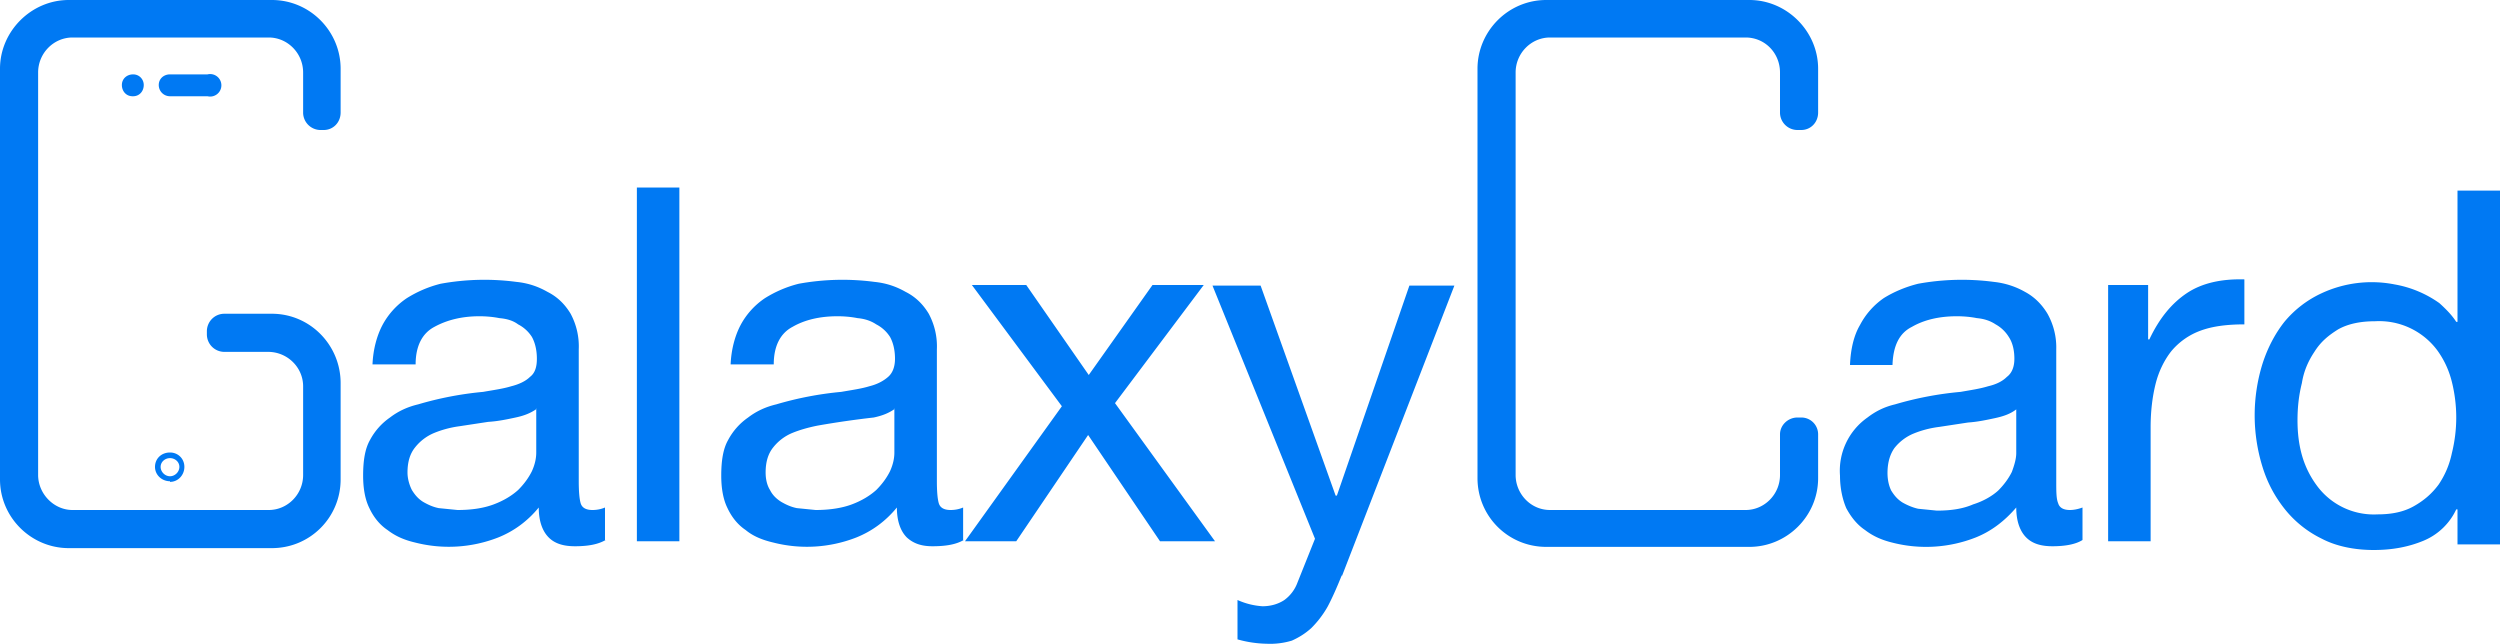 <svg width="400" height="103" xmlns="http://www.w3.org/2000/svg"><path d="M96.9 86.4c-1.2.7-2.8 1-4.9 1-1.8 0-3.2-.4-4.2-1.4-1-1-1.6-2.6-1.6-4.8-1.8 2.2-4 3.8-6.5 4.8a21.7 21.7 0 01-13.3.8c-1.7-.4-3.1-1-4.4-2-1.2-.8-2.2-2-2.9-3.5-.7-1.4-1-3.2-1-5.2 0-2.4.3-4.3 1.1-5.7.8-1.5 1.9-2.7 3.2-3.6 1.3-1 2.8-1.7 4.5-2.1a54.1 54.1 0 0110.4-2c1.7-.3 3.2-.5 4.5-.9 1.2-.3 2.3-.8 3-1.5.8-.6 1.1-1.6 1.1-2.9 0-1.4-.3-2.6-.8-3.5a5.7 5.7 0 00-2.2-2c-.8-.6-1.8-.9-3-1-1-.2-2.1-.3-3.2-.3-2.8 0-5.2.6-7.2 1.7-1.9 1-3 3-3 6h-6.9c.1-2.4.7-4.6 1.6-6.3a12 12 0 013.9-4.3c1.6-1 3.4-1.8 5.4-2.3a39 39 0 0112.1-.3c2 .2 3.6.8 5 1.6 1.6.8 2.8 2 3.7 3.5a11 11 0 011.3 5.7V77c0 1.6.1 2.8.3 3.5.2.7.8 1.1 1.9 1.1.6 0 1.3-.1 2-.4v5.2zm-11-21c-1 .7-2 1.1-3.4 1.4-1.4.3-2.8.6-4.4.7l-4.6.7c-1.5.2-2.9.6-4.1 1.1a7.6 7.6 0 00-3 2.3c-.8 1-1.2 2.3-1.2 4 0 1 .3 2 .7 2.8.5.8 1 1.4 1.8 1.9.7.4 1.5.8 2.5 1l3 .3c2.3 0 4.2-.3 5.8-.9 1.6-.6 2.9-1.4 3.9-2.3 1-1 1.7-2 2.2-3 .5-1.1.7-2.1.7-3v-7zm16-35.4v56.6h6.8V30h-6.8zm52.3 56.4c-1.2.7-2.8 1-5 1-1.7 0-3-.4-4.1-1.4-1-1-1.6-2.6-1.6-4.8-1.8 2.2-4 3.8-6.5 4.8a21.7 21.7 0 01-13.3.8c-1.7-.4-3.2-1-4.4-2-1.2-.8-2.2-2-2.9-3.5-.7-1.4-1-3.2-1-5.2 0-2.4.3-4.3 1.1-5.7.8-1.5 1.9-2.7 3.2-3.6 1.3-1 2.8-1.7 4.5-2.1a54.1 54.1 0 0110.4-2c1.7-.3 3.2-.5 4.5-.9 1.2-.3 2.2-.8 3-1.5.7-.6 1.1-1.6 1.1-2.9 0-1.4-.3-2.6-.8-3.5a5.7 5.7 0 00-2.2-2c-.9-.6-1.9-.9-3-1-1-.2-2.1-.3-3.2-.3-2.9 0-5.3.6-7.2 1.7-1.9 1-3 3-3 6h-6.9c.1-2.4.7-4.6 1.6-6.3a12 12 0 013.9-4.3c1.6-1 3.4-1.8 5.4-2.3a39 39 0 0112.1-.3c2 .2 3.6.8 5 1.6 1.6.8 2.8 2 3.7 3.5a11 11 0 011.3 5.7V77c0 1.6.1 2.8.3 3.5.2.7.8 1.1 1.9 1.1.6 0 1.3-.1 2-.4v5.2zm-11-21c-1 .7-2 1.1-3.4 1.4a147.3 147.3 0 00-9 1.3c-1.5.3-2.9.7-4.1 1.2a7.6 7.6 0 00-3 2.3c-.8 1-1.2 2.3-1.2 4 0 1 .2 2 .7 2.8.4.8 1 1.4 1.8 1.9.7.4 1.5.8 2.5 1l3 .3c2.2 0 4.2-.3 5.8-.9 1.6-.6 2.9-1.4 3.9-2.3 1-1 1.7-2 2.2-3 .5-1.1.7-2.1.7-3v-7zm26.7-.4l-14.4-19.4h8.7l10 14.4 10.2-14.4h8.2l-14.2 18.9 16 22.1h-8.8l-11.5-17-11.5 17h-8.2L169.9 65zm44.8 27c-.8 2-1.6 3.8-2.3 5.1-.8 1.4-1.7 2.5-2.6 3.4-1 .9-2 1.5-3.1 2a12 12 0 01-4 .5 18.3 18.3 0 01-4.7-.7V96a11.5 11.5 0 004 1c1.4 0 2.6-.4 3.5-1a6 6 0 002.1-2.8l2.8-7L194 45.7h7.7l12 33.6h.2l11.6-33.6h7.2l-18 46.5zm21.7-81c0-6 4.9-11 11-11h32.5c6 0 11 5 11 11v7c0 1.6-1.2 2.8-2.7 2.8h-.6a2.8 2.8 0 01-2.8-2.7v-6.5c0-3.1-2.4-5.6-5.5-5.6H248c-3 0-5.5 2.5-5.5 5.6V76c0 3 2.4 5.6 5.5 5.6h31.3c3 0 5.5-2.5 5.5-5.6v-6.5c0-1.5 1.3-2.7 2.8-2.7h.6c1.5 0 2.7 1.2 2.7 2.7v7c0 6.1-5 11-11 11h-32.5c-6.1 0-11-4.9-11-11V11zm96.8 75.4c-1.1.7-2.8 1-4.8 1-1.8 0-3.2-.4-4.2-1.4-1-1-1.6-2.6-1.6-4.8-1.9 2.2-4 3.8-6.5 4.8a21.7 21.7 0 01-13.4.8c-1.6-.4-3-1-4.3-2-1.2-.8-2.2-2-3-3.5-.6-1.4-1-3.2-1-5.2a10.4 10.4 0 014.4-9.3c1.3-1 2.7-1.7 4.4-2.1a54.1 54.1 0 0110.5-2c1.7-.3 3.1-.5 4.4-.9 1.3-.3 2.3-.8 3-1.5.8-.6 1.2-1.6 1.2-2.9 0-1.4-.3-2.6-.9-3.5a5.7 5.7 0 00-2.1-2c-.9-.6-1.9-.9-3-1-1-.2-2.1-.3-3.2-.3-2.9 0-5.3.6-7.2 1.7-2 1-3 3-3.1 6.1H296c.1-2.5.6-4.7 1.6-6.4a12 12 0 013.8-4.3c1.6-1 3.5-1.8 5.5-2.3a39 39 0 0112.1-.3c1.9.2 3.6.8 5 1.6 1.5.8 2.7 2 3.6 3.5a11 11 0 011.4 5.7V77c0 1.6 0 2.8.3 3.5.2.7.8 1.1 1.9 1.1.5 0 1.2-.1 2-.4v5.2zm-10.6-20.9c-.9.7-2 1.1-3.4 1.4-1.4.3-2.8.6-4.3.7l-4.6.7c-1.6.2-3 .6-4.2 1.1a7.6 7.6 0 00-3 2.3c-.7 1-1.1 2.3-1.1 4 0 1 .2 2 .6 2.8.5.8 1 1.4 1.8 1.9.7.4 1.6.8 2.5 1l3 .3c2.3 0 4.2-.3 5.8-1 1.6-.5 3-1.3 4-2.2 1-1 1.7-2 2.2-3 .4-1.1.7-2.1.7-3v-7zm14.7-19.9v41h6.8V68.4c0-2.7.3-5 .8-7s1.4-3.8 2.5-5.2a11 11 0 014.7-3.3c1.9-.7 4.2-1 7-1v-7.2c-3.7-.1-6.8.6-9.2 2.2-2.4 1.6-4.4 4-6 7.4h-.2v-8.7h-6.4zm30.3 21.6c0 2 .2 3.8.7 5.6a15 15 0 002.4 4.9 11.3 11.3 0 009.7 4.6c2.3 0 4.2-.4 5.8-1.3 1.6-.9 2.9-2 4-3.5 1-1.5 1.7-3.1 2.1-5a23.6 23.6 0 000-11.4c-.5-2-1.3-3.6-2.3-5a11.6 11.6 0 00-10-4.7c-2.3 0-4.3.4-5.9 1.3-1.6 1-2.8 2-3.8 3.6-1 1.5-1.7 3.1-2 5-.5 2-.7 3.9-.7 6zM400 87.1h-6.8v-5.6h-.2a10 10 0 01-5.2 5c-2.4 1-5 1.5-8 1.5-3.1 0-6-.6-8.3-1.8a17.2 17.2 0 01-5.9-4.7c-1.6-2-2.8-4.2-3.6-6.8a27.8 27.8 0 010-16.5c.8-2.5 2-4.8 3.5-6.7a17 17 0 016-4.6 19 19 0 0111.6-1.4 17.6 17.6 0 017.2 3c1 .9 2 1.9 2.7 3h.2v-21h6.8v56.6zM27.2 77c-1.3 0-2.4-1-2.4-2.3 0-1.3 1-2.3 2.4-2.3 1.3 0 2.3 1 2.3 2.3 0 1.3-1 2.4-2.3 2.4zm0-.8c.8 0 1.5-.7 1.5-1.5s-.7-1.4-1.5-1.4-1.5.6-1.5 1.4c0 .8.7 1.5 1.5 1.5zm-6-60.8c-1 0-1.7-.8-1.7-1.8s.8-1.7 1.8-1.7 1.7.8 1.7 1.7c0 1-.7 1.8-1.7 1.8zm4.2-1.8c0-1 .8-1.7 1.8-1.7h6a1.8 1.8 0 110 3.5h-6c-1 0-1.8-.8-1.8-1.8zM0 11C0 5 5 0 11 0h32.5c6.1 0 11 5 11 11v7c0 1.6-1.2 2.8-2.7 2.8h-.6a2.8 2.8 0 01-2.7-2.7v-6.5C48.5 8.5 46 6 43 6H11.6c-3 0-5.5 2.5-5.5 5.6V76c0 3 2.5 5.6 5.5 5.6H43c3 0 5.5-2.5 5.5-5.6V61.8c0-3-2.5-5.5-5.6-5.5h-7a2.8 2.8 0 01-2.8-2.8V53c0-1.5 1.2-2.8 2.8-2.8h7.6c6.1 0 11 5 11 11.1v15.4c0 6.1-4.9 11-11 11H11c-6 0-11-4.9-11-11V11z" fill="#0079f3" fill-rule="evenodd"/></svg>